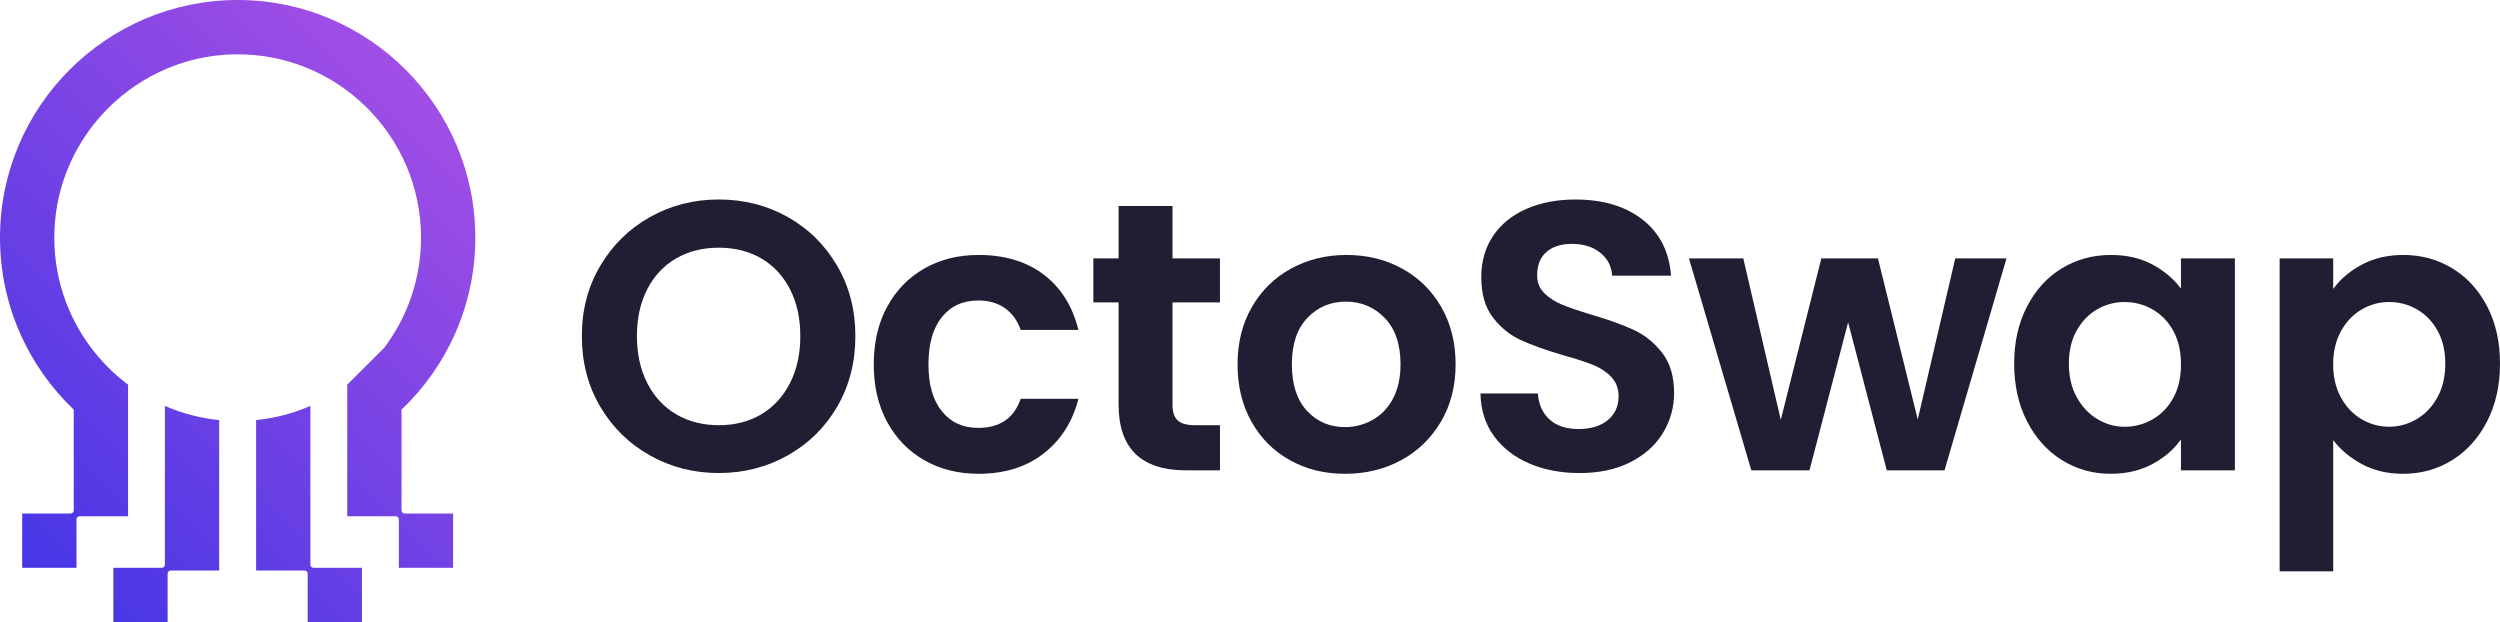 <?xml version="1.0" encoding="UTF-8"?>
<svg id="Layer_1" data-name="Layer 1" xmlns="http://www.w3.org/2000/svg" xmlns:xlink="http://www.w3.org/1999/xlink" viewBox="0 0 1348.47 335.55">
  <defs>
    <style>
      .cls-1 {
        fill: url(#linear-gradient);
      }

      .cls-1, .cls-2 {
        stroke-width: 0px;
      }

      .cls-2 {
        fill: #211d33;
      }
    </style>
    <linearGradient id="linear-gradient" x1="9.31" y1="303.61" x2="247.06" y2="65.86" gradientUnits="userSpaceOnUse">
      <stop offset="0" stop-color="#4536e5"/>
      <stop offset="1" stop-color="#a14ee5"/>
    </linearGradient>
  </defs>
  <g>
    <path class="cls-2" d="M350.57,245.65c-11.28-6.33-20.22-15.1-26.82-26.31-6.61-11.21-9.91-23.9-9.91-38.07s3.3-26.65,9.91-37.86c6.6-11.21,15.54-19.98,26.82-26.32,11.28-6.33,23.66-9.49,37.15-9.49s26.03,3.16,37.24,9.49c11.21,6.33,20.09,15.11,26.62,26.32,6.54,11.21,9.8,23.83,9.8,37.86s-3.27,26.86-9.8,38.07c-6.53,11.21-15.44,19.98-26.72,26.31-11.28,6.33-23.67,9.5-37.15,9.5s-25.86-3.16-37.15-9.5ZM410.62,223.47c6.6-3.93,11.76-9.53,15.48-16.82,3.72-7.29,5.57-15.75,5.57-25.38s-1.85-18.06-5.57-25.28c-3.72-7.22-8.88-12.76-15.48-16.61-6.6-3.85-14.24-5.78-22.9-5.78s-16.34,1.93-23.01,5.78c-6.67,3.85-11.87,9.39-15.58,16.61-3.72,7.22-5.58,15.65-5.58,25.28s1.86,18.09,5.58,25.38c3.71,7.29,8.9,12.89,15.58,16.82,6.67,3.92,14.34,5.88,23.01,5.88s16.3-1.96,22.9-5.88Z"/>
    <path class="cls-2" d="M478.51,165.48c4.81-8.87,11.49-15.75,20.02-20.63,8.53-4.88,18.29-7.33,29.3-7.33,14.17,0,25.89,3.54,35.19,10.63,9.28,7.09,15.5,17.02,18.67,29.82h-31.16c-1.65-4.95-4.44-8.84-8.36-11.66-3.92-2.82-8.77-4.23-14.54-4.23-8.26,0-14.79,2.99-19.61,8.98-4.81,5.98-7.22,14.48-7.22,25.48s2.41,19.3,7.22,25.28c4.82,5.98,11.35,8.98,19.61,8.98,11.69,0,19.33-5.23,22.9-15.68h31.16c-3.17,12.38-9.43,22.22-18.78,29.5-9.36,7.29-21.05,10.93-35.08,10.93-11.01,0-20.77-2.44-29.3-7.33-8.53-4.88-15.2-11.76-20.02-20.63-4.82-8.87-7.22-19.22-7.22-31.06s2.4-22.18,7.22-31.06Z"/>
    <path class="cls-2" d="M632.44,163.11v55.3c0,3.85.93,6.63,2.79,8.36,1.86,1.72,4.98,2.58,9.39,2.58h13.41v24.35h-18.16c-24.35,0-36.52-11.83-36.52-35.5v-55.09h-13.62v-23.73h13.62v-28.28h29.09v28.28h25.59v23.73h-25.59Z"/>
    <path class="cls-2" d="M695.79,248.23c-8.8-4.88-15.72-11.79-20.74-20.73-5.02-8.94-7.53-19.26-7.53-30.96s2.58-22.01,7.74-30.95c5.15-8.94,12.2-15.85,21.15-20.74,8.94-4.88,18.92-7.33,29.93-7.33s20.98,2.45,29.92,7.33c8.94,4.89,15.99,11.8,21.15,20.74,5.15,8.94,7.73,19.26,7.73,30.95s-2.65,22.02-7.94,30.96c-5.29,8.94-12.45,15.85-21.46,20.73-9.02,4.89-19.09,7.33-30.24,7.33s-20.91-2.44-29.72-7.33ZM740.26,226.56c4.61-2.54,8.28-6.36,11.04-11.45,2.75-5.09,4.12-11.28,4.12-18.58,0-10.86-2.85-19.22-8.56-25.07-5.71-5.85-12.69-8.76-20.94-8.76s-15.17,2.92-20.74,8.76c-5.57,5.85-8.36,14.21-8.36,25.07s2.72,19.23,8.15,25.07c5.43,5.85,12.28,8.77,20.53,8.77,5.23,0,10.15-1.27,14.76-3.82Z"/>
    <path class="cls-2" d="M824.87,249.98c-8.05-3.44-14.41-8.39-19.09-14.85-4.68-6.46-7.09-14.11-7.23-22.91h30.96c.41,5.92,2.5,10.6,6.29,14.03,3.78,3.44,8.98,5.16,15.58,5.16s12.04-1.62,15.89-4.85c3.85-3.23,5.78-7.46,5.78-12.69,0-4.26-1.31-7.76-3.92-10.52-2.62-2.75-5.88-4.92-9.8-6.5-3.92-1.58-9.32-3.33-16.2-5.26-9.36-2.75-16.96-5.46-22.8-8.15-5.85-2.68-10.87-6.74-15.06-12.18-4.2-5.43-6.29-12.69-6.29-21.77,0-8.53,2.13-15.95,6.4-22.28,4.26-6.33,10.24-11.17,17.95-14.54s16.51-5.06,26.41-5.06c14.86,0,26.93,3.61,36.22,10.83,9.28,7.23,14.41,17.31,15.37,30.24h-31.77c-.28-4.95-2.37-9.05-6.29-12.28-3.93-3.24-9.12-4.85-15.59-4.85-5.64,0-10.15,1.45-13.51,4.33-3.37,2.89-5.06,7.09-5.06,12.59,0,3.85,1.27,7.06,3.81,9.6,2.54,2.54,5.71,4.61,9.5,6.19,3.78,1.59,9.11,3.41,15.99,5.47,9.36,2.75,16.99,5.5,22.9,8.25,5.92,2.76,11.01,6.88,15.28,12.38,4.26,5.5,6.39,12.72,6.39,21.67,0,7.71-1.99,14.85-5.98,21.46-3.99,6.6-9.84,11.86-17.54,15.78-7.71,3.93-16.85,5.89-27.45,5.89-10.04,0-19.09-1.72-27.13-5.16Z"/>
    <path class="cls-2" d="M1082.28,139.38l-33.43,114.32h-31.15l-20.85-79.86-20.84,79.86h-31.37l-33.63-114.32h29.3l20.22,87.08,21.88-87.08h30.54l21.46,86.87,20.22-86.87h27.65Z"/>
    <path class="cls-2" d="M1093.32,165.38c4.61-8.94,10.86-15.82,18.78-20.63,7.9-4.82,16.74-7.23,26.51-7.23,8.53,0,15.99,1.72,22.39,5.16,6.4,3.44,11.52,7.77,15.37,13v-16.3h29.1v114.32h-29.1v-16.72c-3.72,5.37-8.85,9.8-15.37,13.31-6.54,3.51-14.06,5.26-22.59,5.26-9.63,0-18.41-2.47-26.31-7.42-7.92-4.95-14.17-11.93-18.78-20.95-4.61-9.01-6.91-19.36-6.91-31.05s2.3-21.8,6.91-30.75ZM1172.25,178.48c-2.75-5.02-6.46-8.87-11.14-11.55-4.68-2.68-9.7-4.02-15.06-4.02s-10.32,1.31-14.86,3.92c-4.54,2.62-8.22,6.44-11.04,11.46-2.82,5.02-4.23,10.98-4.23,17.85s1.41,12.89,4.23,18.05c2.82,5.16,6.54,9.12,11.15,11.87,4.61,2.76,9.53,4.13,14.76,4.13s10.38-1.34,15.06-4.02c4.67-2.68,8.39-6.54,11.14-11.56,2.76-5.02,4.13-11.04,4.13-18.06s-1.37-13.03-4.13-18.06Z"/>
    <path class="cls-2" d="M1273.88,142.78c6.53-3.5,13.99-5.26,22.39-5.26,9.76,0,18.6,2.41,26.51,7.23,7.91,4.81,14.17,11.66,18.78,20.53,4.6,8.87,6.91,19.16,6.91,30.85s-2.31,22.04-6.91,31.05c-4.61,9.02-10.87,16-18.78,20.95-7.91,4.95-16.75,7.42-26.51,7.42-8.4,0-15.79-1.72-22.19-5.15-6.4-3.44-11.59-7.77-15.58-13v70.78h-28.89v-168.8h28.89v16.5c3.72-5.23,8.84-9.59,15.37-13.11ZM1314.73,178.28c-2.82-5.02-6.54-8.84-11.14-11.46-4.62-2.61-9.6-3.92-14.97-3.92s-10.15,1.34-14.75,4.02c-4.61,2.68-8.33,6.57-11.15,11.66-2.82,5.09-4.23,11.07-4.23,17.95s1.41,12.87,4.23,17.96c2.82,5.09,6.54,8.98,11.15,11.66,4.6,2.68,9.52,4.02,14.75,4.02s10.35-1.37,14.97-4.13c4.6-2.75,8.32-6.67,11.14-11.76,2.82-5.09,4.23-11.14,4.23-18.15s-1.41-12.83-4.23-17.85Z"/>
  </g>
  <path class="cls-1" d="M218.27,276.98h26.13v29.29h-29.28v-26.13c0-.93-.75-1.68-1.68-1.68h-26.13v-70.99h0s19.95-19.91,19.95-19.91h0c12.47-16.57,19.83-37.11,19.83-59.36,0-55.24-45.48-100.02-100.98-98.88-52.01,1.07-94.73,42.96-96.75,94.94-.92,23.77,6.56,45.76,19.75,63.3,5.69,7.53,12.38,14.27,19.96,19.91v70.99h-26.13c-.93,0-1.68.75-1.68,1.68v26.13H11.97v-29.29h26.13c.93,0,1.68-.75,1.68-1.68v-54.36C15.27,197.59,0,164.62,0,128.19,0,57.52,57.48,0,128.19,0s128.19,57.52,128.19,128.19c0,36.44-15.27,69.41-39.79,92.75v54.36c0,.93.75,1.68,1.68,1.68ZM88.94,304.58c0,.93-.75,1.68-1.68,1.68h-26.13v29.29h29.28v-26.13c0-.93.75-1.68,1.68-1.68h26.13v-81.15c-10.33-1.05-20.16-3.64-29.28-7.66v85.66ZM167.43,304.58v-85.66c-9.12,4.02-18.95,6.61-29.29,7.66v81.15h26.13c.93,0,1.68.75,1.68,1.68v26.13h29.28v-29.29h-26.13c-.93,0-1.68-.75-1.68-1.68Z"/>
</svg>